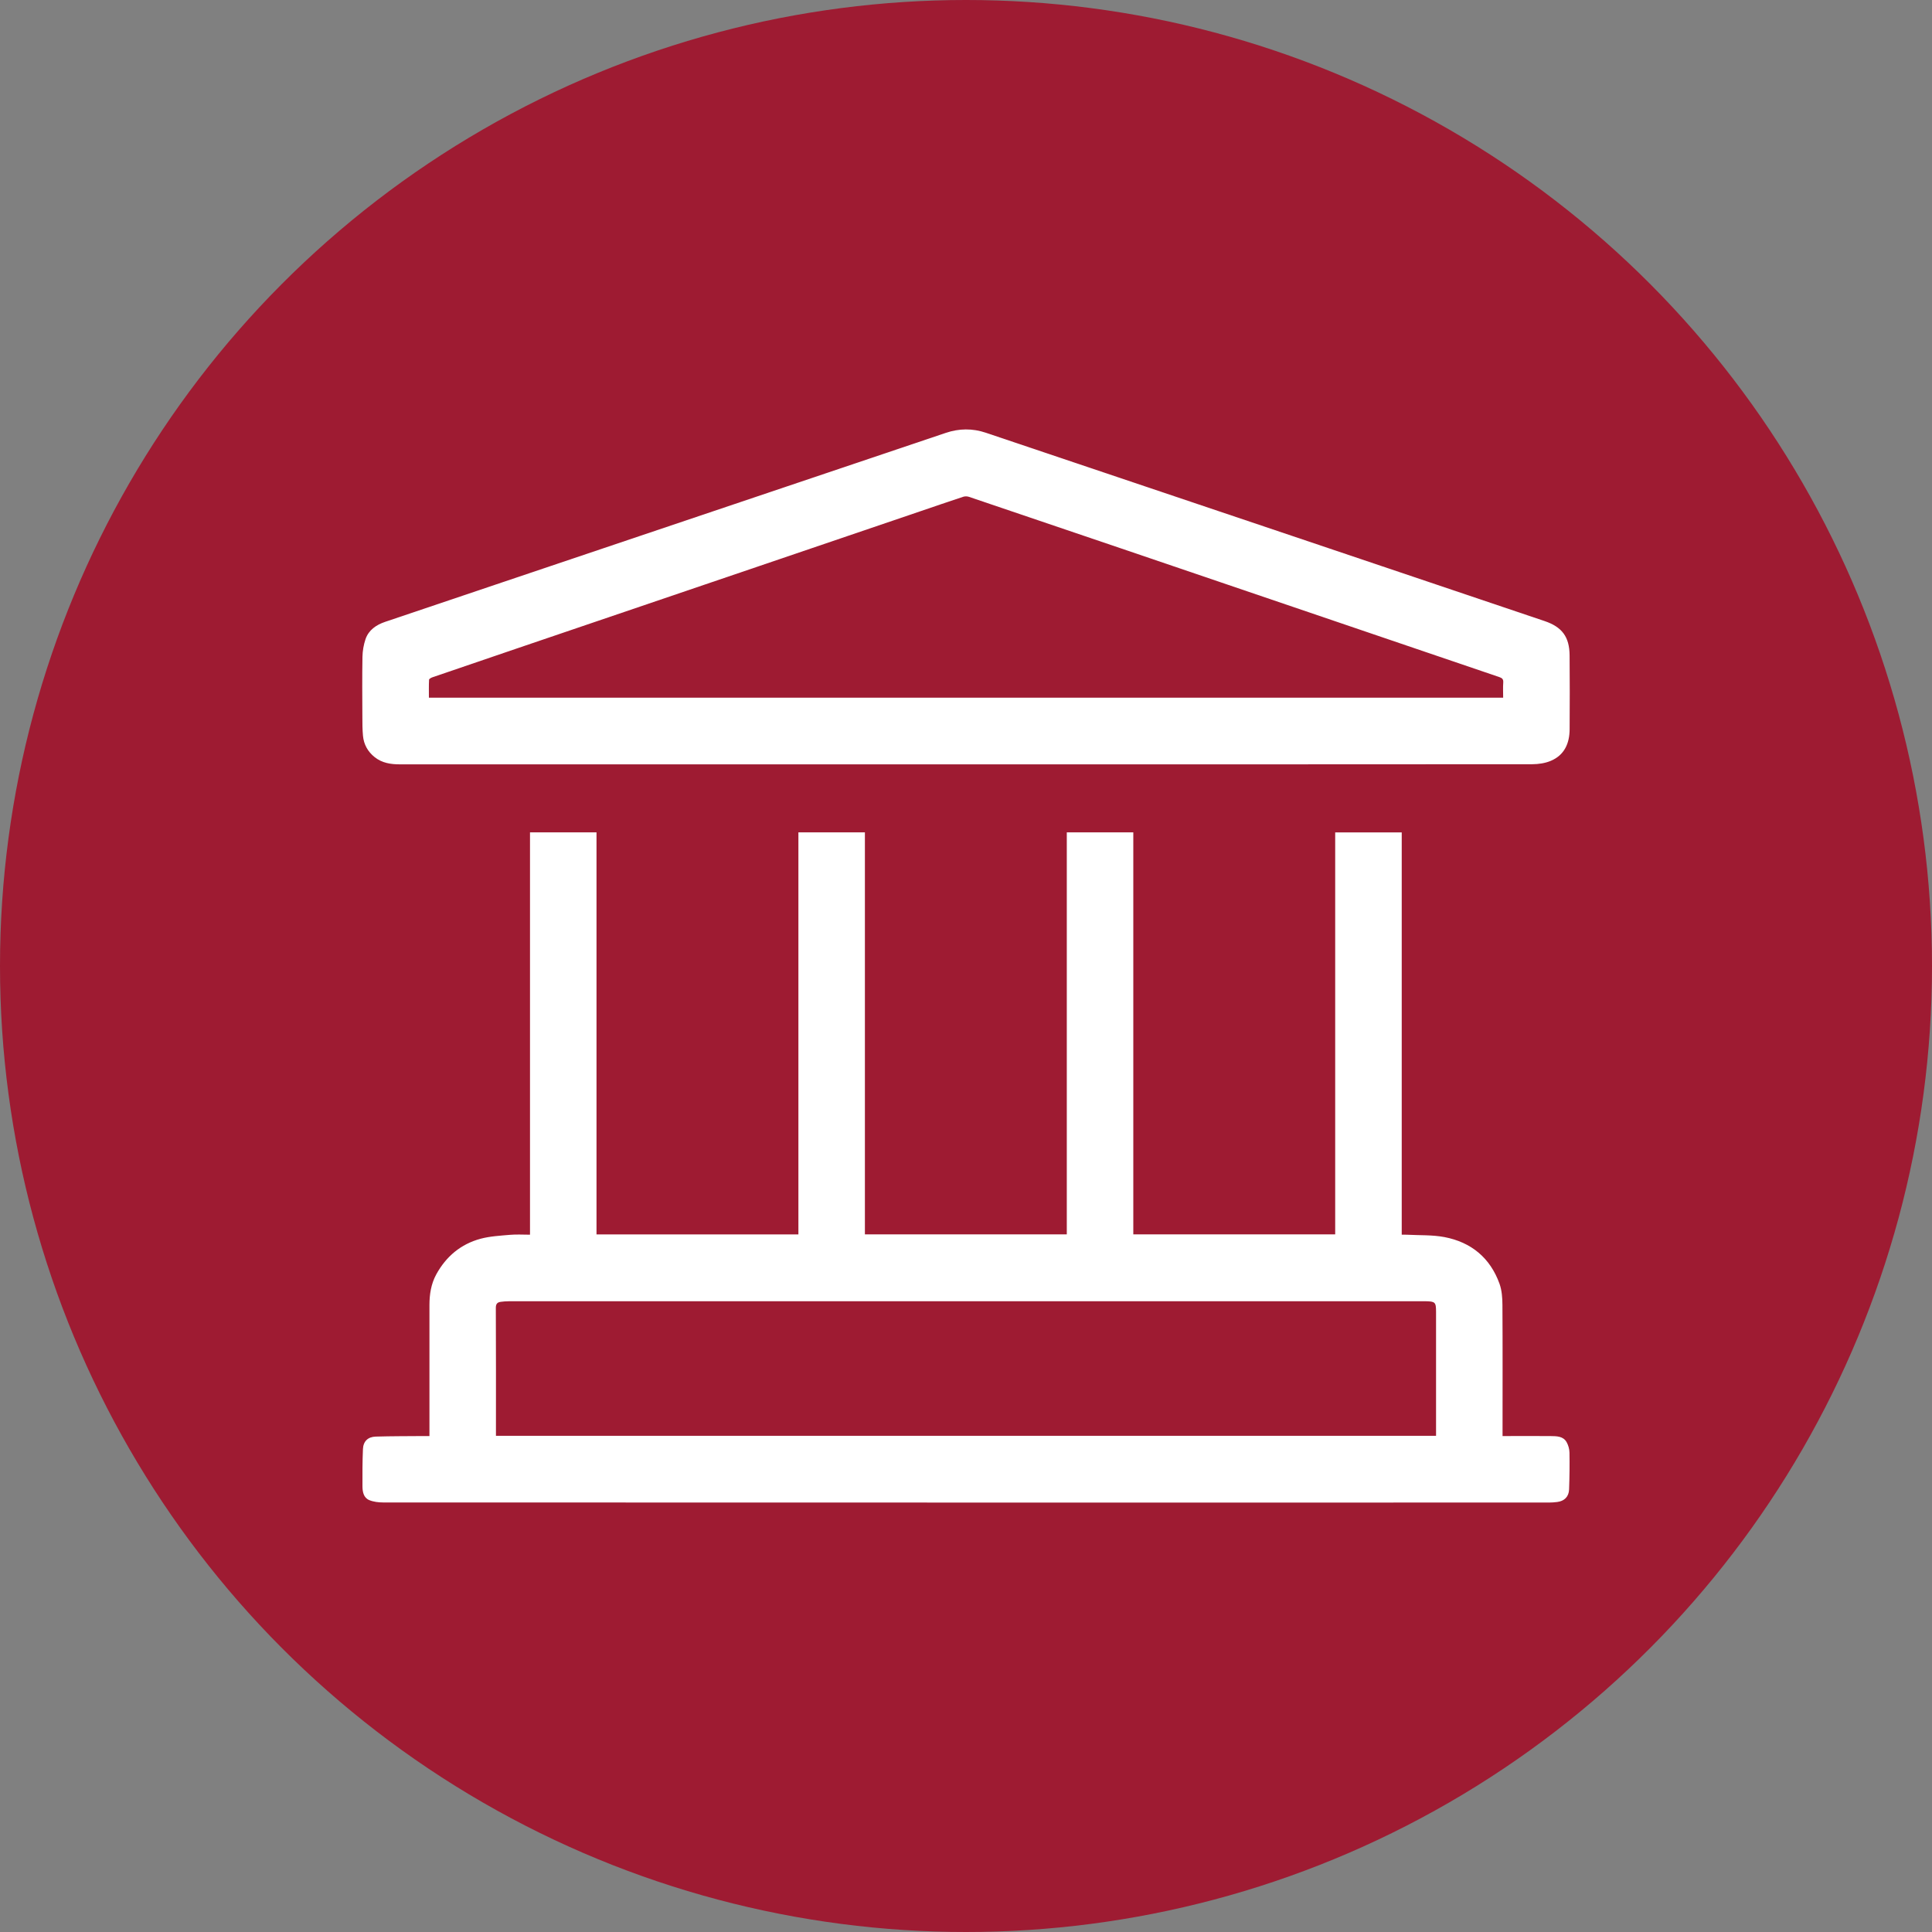 <svg width="64" height="64" viewBox="0 0 64 64" fill="none" xmlns="http://www.w3.org/2000/svg">
<rect x="0" y="0" width="64" height="64" fill="#808080" stroke="none"/>
<g clip-path="url(#clip0_1_2)">
<circle cx="32" cy="32" r="32" fill="#9E1B32"/>
<g clip-path="url(#clip1_1_2)">
<path d="M14.226 47.571C14.226 47.495 14.226 47.438 14.226 47.382C14.226 45.997 14.224 44.612 14.226 43.227C14.227 42.876 14.279 42.534 14.45 42.219C14.777 41.621 15.265 41.212 15.92 41.035C16.235 40.951 16.57 40.934 16.898 40.905C17.111 40.886 17.328 40.901 17.557 40.901C17.557 36.452 17.557 32.017 17.557 27.573C18.296 27.573 19.021 27.573 19.76 27.573C19.76 32.01 19.76 36.445 19.76 40.891C21.994 40.891 24.214 40.891 26.448 40.891C26.448 36.453 26.448 32.018 26.448 27.573C27.187 27.573 27.912 27.573 28.651 27.573C28.651 32.01 28.651 36.444 28.651 40.89C30.885 40.89 33.105 40.89 35.339 40.89C35.339 36.454 35.339 32.019 35.339 27.573C36.078 27.573 36.803 27.573 37.542 27.573C37.542 32.009 37.542 36.444 37.542 40.89C39.777 40.89 41.996 40.89 44.23 40.89C44.23 36.455 44.23 32.02 44.23 27.574C44.969 27.574 45.694 27.574 46.434 27.574C46.434 32.008 46.434 36.443 46.434 40.901C46.503 40.901 46.558 40.899 46.613 40.902C47.026 40.924 47.447 40.904 47.849 40.98C48.735 41.15 49.364 41.667 49.673 42.525C49.751 42.743 49.769 42.992 49.77 43.227C49.779 44.617 49.774 46.006 49.774 47.395C49.774 47.447 49.774 47.499 49.774 47.571C49.833 47.571 49.88 47.571 49.926 47.571C50.407 47.571 50.888 47.567 51.369 47.572C51.566 47.575 51.782 47.572 51.896 47.773C51.954 47.876 51.989 48.005 51.991 48.122C51.998 48.528 51.993 48.933 51.978 49.339C51.969 49.582 51.82 49.727 51.582 49.756C51.49 49.767 51.397 49.774 51.305 49.774C38.435 49.775 25.565 49.775 12.694 49.771C12.54 49.771 12.373 49.751 12.232 49.693C12.043 49.614 12.008 49.418 12.007 49.233C12.005 48.823 12.005 48.413 12.023 48.004C12.034 47.745 12.187 47.597 12.447 47.589C12.972 47.573 13.496 47.576 14.021 47.571C14.082 47.57 14.143 47.571 14.226 47.571ZM47.571 47.563C47.571 47.498 47.571 47.442 47.571 47.386C47.571 46.076 47.571 44.767 47.571 43.457C47.571 43.136 47.544 43.11 47.214 43.105C47.201 43.105 47.188 43.105 47.175 43.105C37.066 43.105 26.958 43.105 16.85 43.106C16.762 43.106 16.674 43.113 16.587 43.125C16.475 43.141 16.424 43.192 16.425 43.326C16.432 44.688 16.429 46.051 16.429 47.414C16.429 47.461 16.429 47.508 16.429 47.563C26.812 47.563 37.179 47.563 47.571 47.563Z" fill="white"/>
<path d="M31.995 25.32C25.745 25.32 19.495 25.32 13.245 25.32C12.944 25.32 12.658 25.277 12.412 25.082C12.183 24.899 12.051 24.662 12.024 24.373C12.005 24.168 12.004 23.959 12.004 23.753C12.001 23.087 11.995 22.42 12.007 21.755C12.011 21.56 12.046 21.358 12.108 21.174C12.212 20.869 12.463 20.7 12.757 20.6C13.983 20.184 15.211 19.772 16.439 19.358C19.654 18.275 22.868 17.191 26.083 16.108C27.832 15.518 29.581 14.929 31.33 14.34C31.77 14.191 32.215 14.186 32.654 14.334C36.049 15.475 39.443 16.62 42.837 17.764C44.353 18.274 45.868 18.786 47.383 19.297C48.644 19.722 49.904 20.148 51.165 20.573C51.744 20.768 51.99 21.095 51.995 21.711C52.002 22.527 52.001 23.343 51.996 24.159C51.993 24.625 51.823 25.013 51.374 25.203C51.186 25.283 50.964 25.315 50.758 25.316C44.98 25.321 39.202 25.32 33.424 25.32C32.948 25.32 32.471 25.32 31.995 25.32ZM49.794 23.111C49.794 22.933 49.785 22.77 49.797 22.609C49.805 22.496 49.757 22.459 49.661 22.427C48.217 21.938 46.774 21.445 45.331 20.954C42.608 20.027 39.884 19.101 37.161 18.175C35.473 17.602 33.786 17.028 32.097 16.458C32.04 16.439 31.966 16.437 31.909 16.456C31.432 16.613 30.958 16.776 30.483 16.938C28.704 17.543 26.926 18.148 25.147 18.753C22.464 19.665 19.78 20.577 17.096 21.49C16.173 21.804 15.25 22.118 14.328 22.435C14.284 22.45 14.215 22.487 14.213 22.517C14.203 22.712 14.208 22.909 14.208 23.111C26.076 23.111 37.924 23.111 49.794 23.111Z" fill="white"/>
</g>
</g>
<defs>
<clipPath id="clip0_1_2">
<rect width="64" height="64" fill="white"/>
</clipPath>
<clipPath id="clip1_1_2">
<rect width="40" height="40" fill="white" transform="translate(12 12)"/>
</clipPath>
</defs>
</svg>
